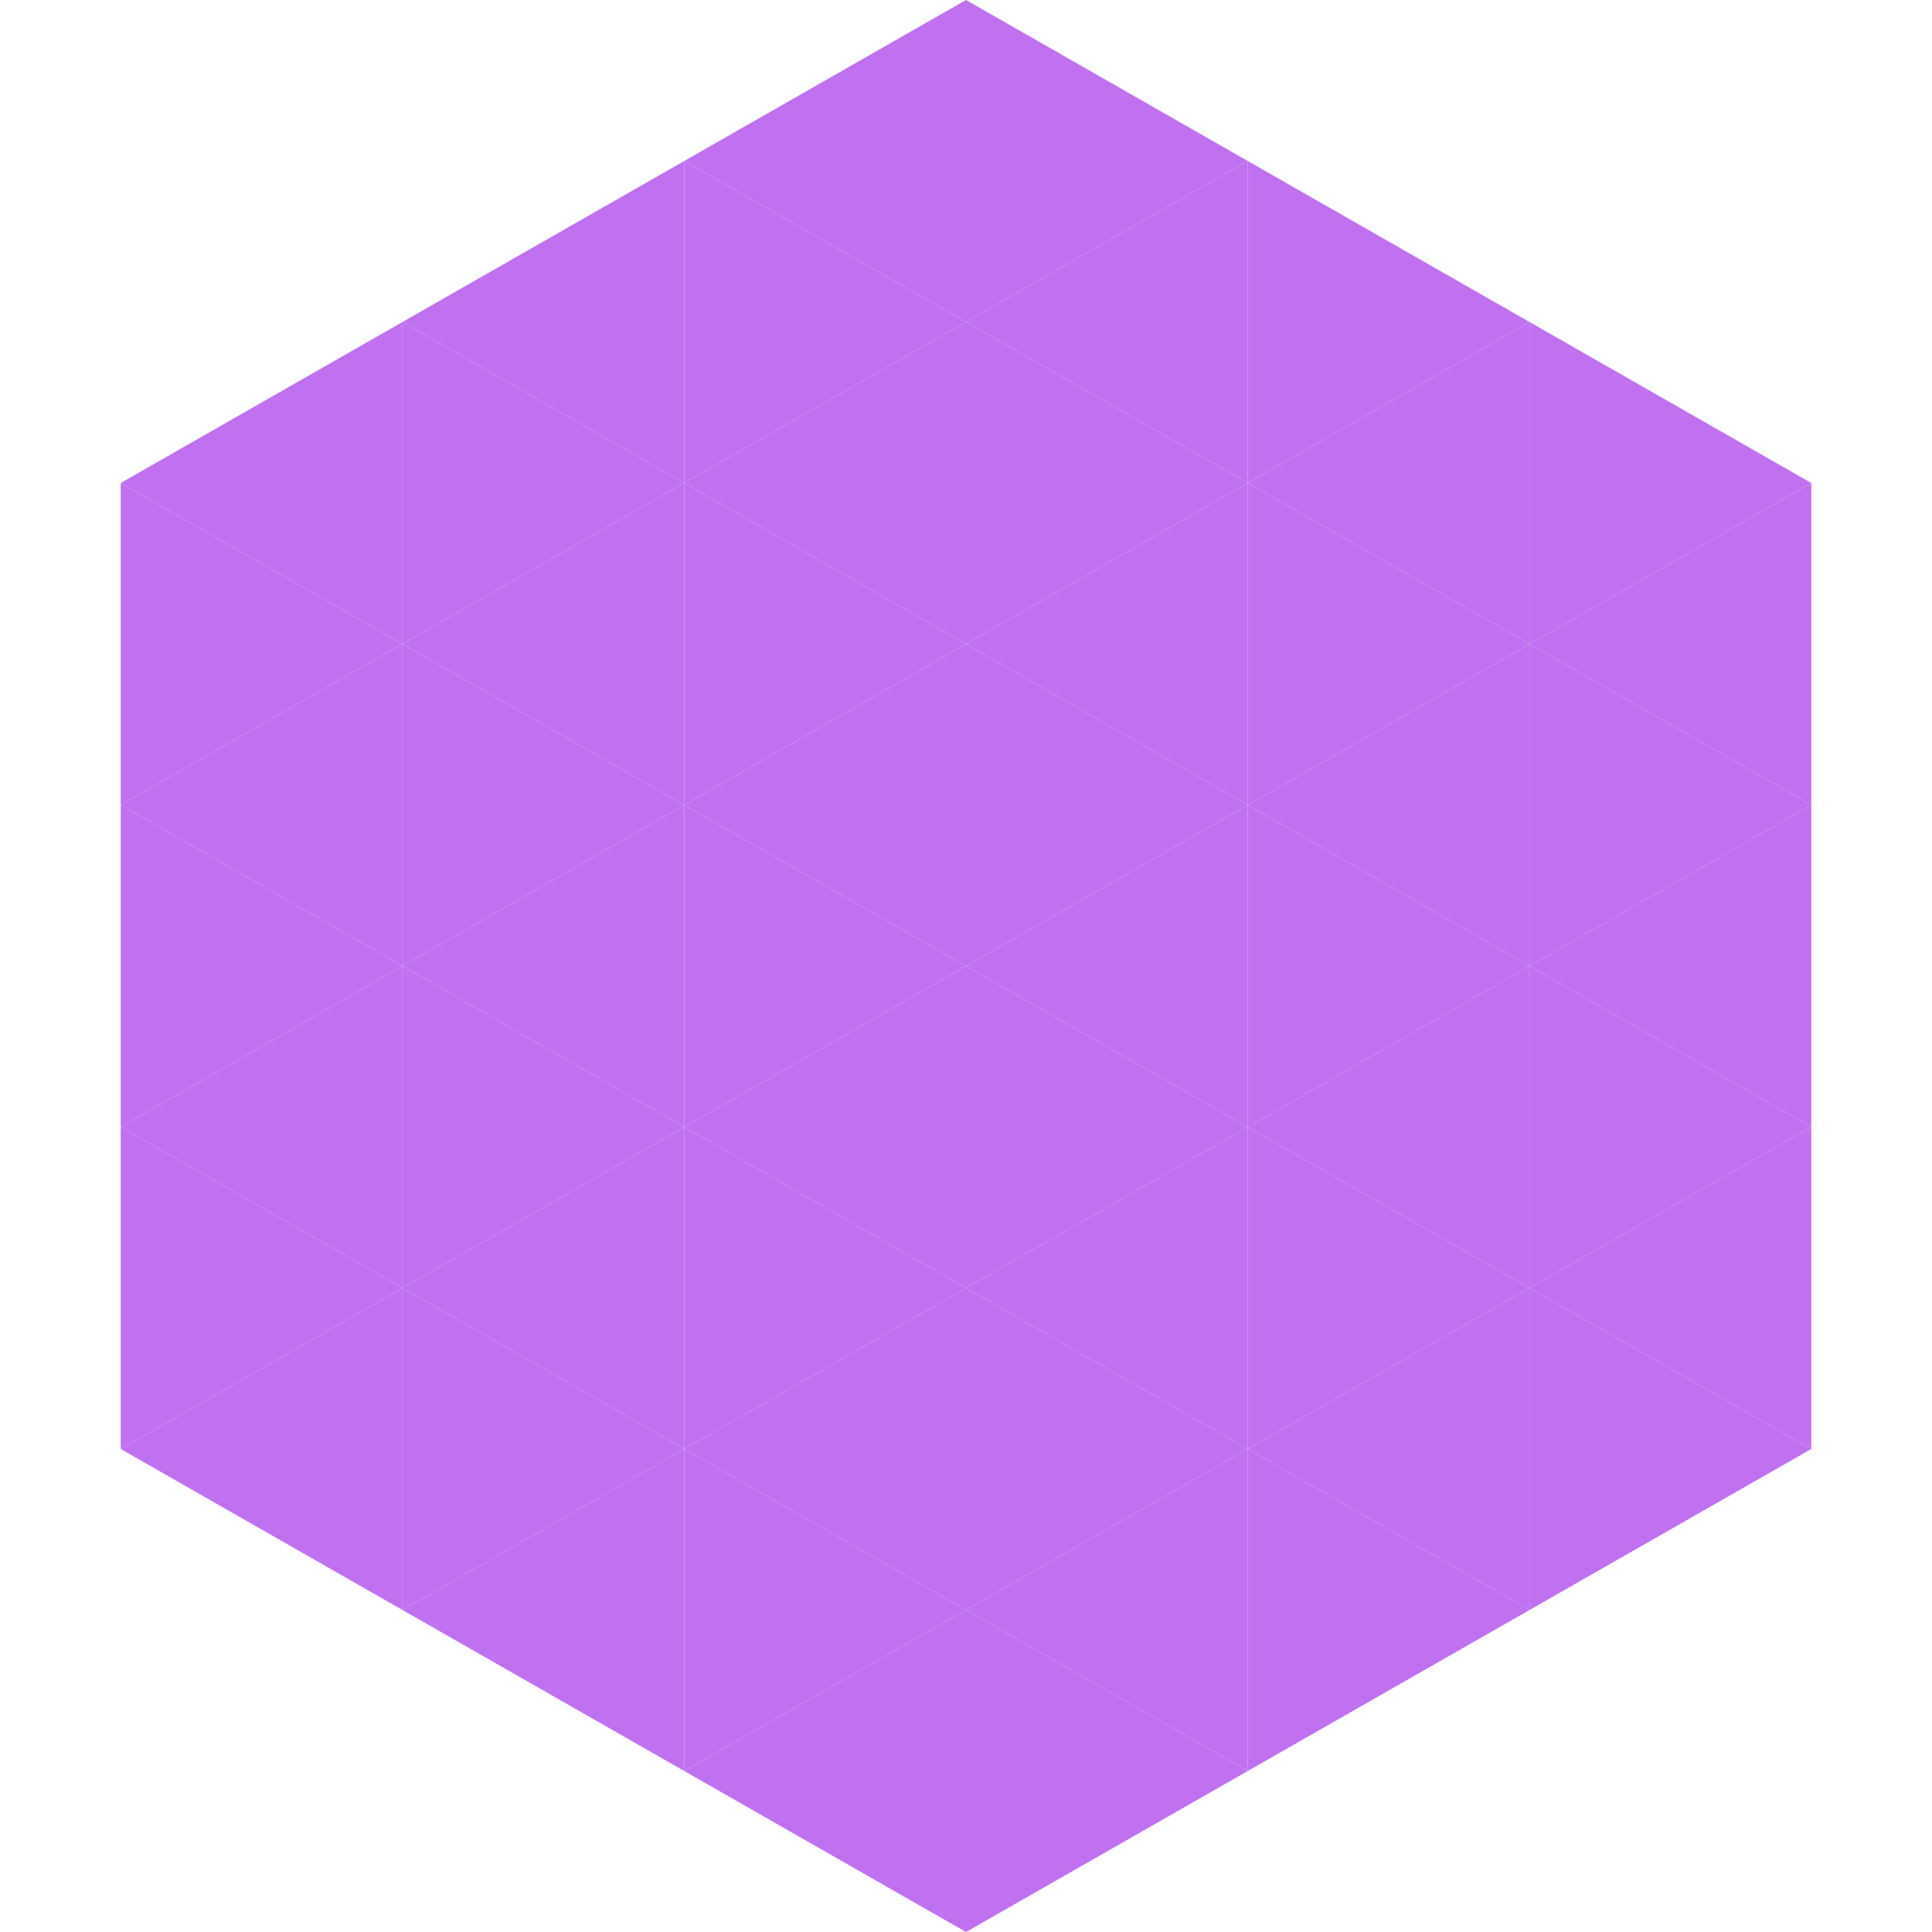 <?xml version="1.0"?>
<!-- Generated by SVGo -->
<svg width="240" height="240"
     xmlns="http://www.w3.org/2000/svg"
     xmlns:xlink="http://www.w3.org/1999/xlink">
<polygon points="50,40 15,60 50,80" style="fill:rgb(192,113,240)" />
<polygon points="190,40 225,60 190,80" style="fill:rgb(192,113,240)" />
<polygon points="15,60 50,80 15,100" style="fill:rgb(192,113,240)" />
<polygon points="225,60 190,80 225,100" style="fill:rgb(192,113,240)" />
<polygon points="50,80 15,100 50,120" style="fill:rgb(192,113,240)" />
<polygon points="190,80 225,100 190,120" style="fill:rgb(192,113,240)" />
<polygon points="15,100 50,120 15,140" style="fill:rgb(192,113,240)" />
<polygon points="225,100 190,120 225,140" style="fill:rgb(192,113,240)" />
<polygon points="50,120 15,140 50,160" style="fill:rgb(192,113,240)" />
<polygon points="190,120 225,140 190,160" style="fill:rgb(192,113,240)" />
<polygon points="15,140 50,160 15,180" style="fill:rgb(192,113,240)" />
<polygon points="225,140 190,160 225,180" style="fill:rgb(192,113,240)" />
<polygon points="50,160 15,180 50,200" style="fill:rgb(192,113,240)" />
<polygon points="190,160 225,180 190,200" style="fill:rgb(192,113,240)" />
<polygon points="15,180 50,200 15,220" style="fill:rgb(255,255,255); fill-opacity:0" />
<polygon points="225,180 190,200 225,220" style="fill:rgb(255,255,255); fill-opacity:0" />
<polygon points="50,0 85,20 50,40" style="fill:rgb(255,255,255); fill-opacity:0" />
<polygon points="190,0 155,20 190,40" style="fill:rgb(255,255,255); fill-opacity:0" />
<polygon points="85,20 50,40 85,60" style="fill:rgb(192,113,240)" />
<polygon points="155,20 190,40 155,60" style="fill:rgb(192,113,240)" />
<polygon points="50,40 85,60 50,80" style="fill:rgb(192,113,240)" />
<polygon points="190,40 155,60 190,80" style="fill:rgb(192,113,240)" />
<polygon points="85,60 50,80 85,100" style="fill:rgb(192,113,240)" />
<polygon points="155,60 190,80 155,100" style="fill:rgb(192,113,240)" />
<polygon points="50,80 85,100 50,120" style="fill:rgb(192,113,240)" />
<polygon points="190,80 155,100 190,120" style="fill:rgb(192,113,240)" />
<polygon points="85,100 50,120 85,140" style="fill:rgb(192,113,240)" />
<polygon points="155,100 190,120 155,140" style="fill:rgb(192,113,240)" />
<polygon points="50,120 85,140 50,160" style="fill:rgb(192,113,240)" />
<polygon points="190,120 155,140 190,160" style="fill:rgb(192,113,240)" />
<polygon points="85,140 50,160 85,180" style="fill:rgb(192,113,240)" />
<polygon points="155,140 190,160 155,180" style="fill:rgb(192,113,240)" />
<polygon points="50,160 85,180 50,200" style="fill:rgb(192,113,240)" />
<polygon points="190,160 155,180 190,200" style="fill:rgb(192,113,240)" />
<polygon points="85,180 50,200 85,220" style="fill:rgb(192,113,240)" />
<polygon points="155,180 190,200 155,220" style="fill:rgb(192,113,240)" />
<polygon points="120,0 85,20 120,40" style="fill:rgb(192,113,240)" />
<polygon points="120,0 155,20 120,40" style="fill:rgb(192,113,240)" />
<polygon points="85,20 120,40 85,60" style="fill:rgb(192,113,240)" />
<polygon points="155,20 120,40 155,60" style="fill:rgb(192,113,240)" />
<polygon points="120,40 85,60 120,80" style="fill:rgb(192,113,240)" />
<polygon points="120,40 155,60 120,80" style="fill:rgb(192,113,240)" />
<polygon points="85,60 120,80 85,100" style="fill:rgb(192,113,240)" />
<polygon points="155,60 120,80 155,100" style="fill:rgb(192,113,240)" />
<polygon points="120,80 85,100 120,120" style="fill:rgb(192,113,240)" />
<polygon points="120,80 155,100 120,120" style="fill:rgb(192,113,240)" />
<polygon points="85,100 120,120 85,140" style="fill:rgb(192,113,240)" />
<polygon points="155,100 120,120 155,140" style="fill:rgb(192,113,240)" />
<polygon points="120,120 85,140 120,160" style="fill:rgb(192,113,240)" />
<polygon points="120,120 155,140 120,160" style="fill:rgb(192,113,240)" />
<polygon points="85,140 120,160 85,180" style="fill:rgb(192,113,240)" />
<polygon points="155,140 120,160 155,180" style="fill:rgb(192,113,240)" />
<polygon points="120,160 85,180 120,200" style="fill:rgb(192,113,240)" />
<polygon points="120,160 155,180 120,200" style="fill:rgb(192,113,240)" />
<polygon points="85,180 120,200 85,220" style="fill:rgb(192,113,240)" />
<polygon points="155,180 120,200 155,220" style="fill:rgb(192,113,240)" />
<polygon points="120,200 85,220 120,240" style="fill:rgb(192,113,240)" />
<polygon points="120,200 155,220 120,240" style="fill:rgb(192,113,240)" />
<polygon points="85,220 120,240 85,260" style="fill:rgb(255,255,255); fill-opacity:0" />
<polygon points="155,220 120,240 155,260" style="fill:rgb(255,255,255); fill-opacity:0" />
</svg>
